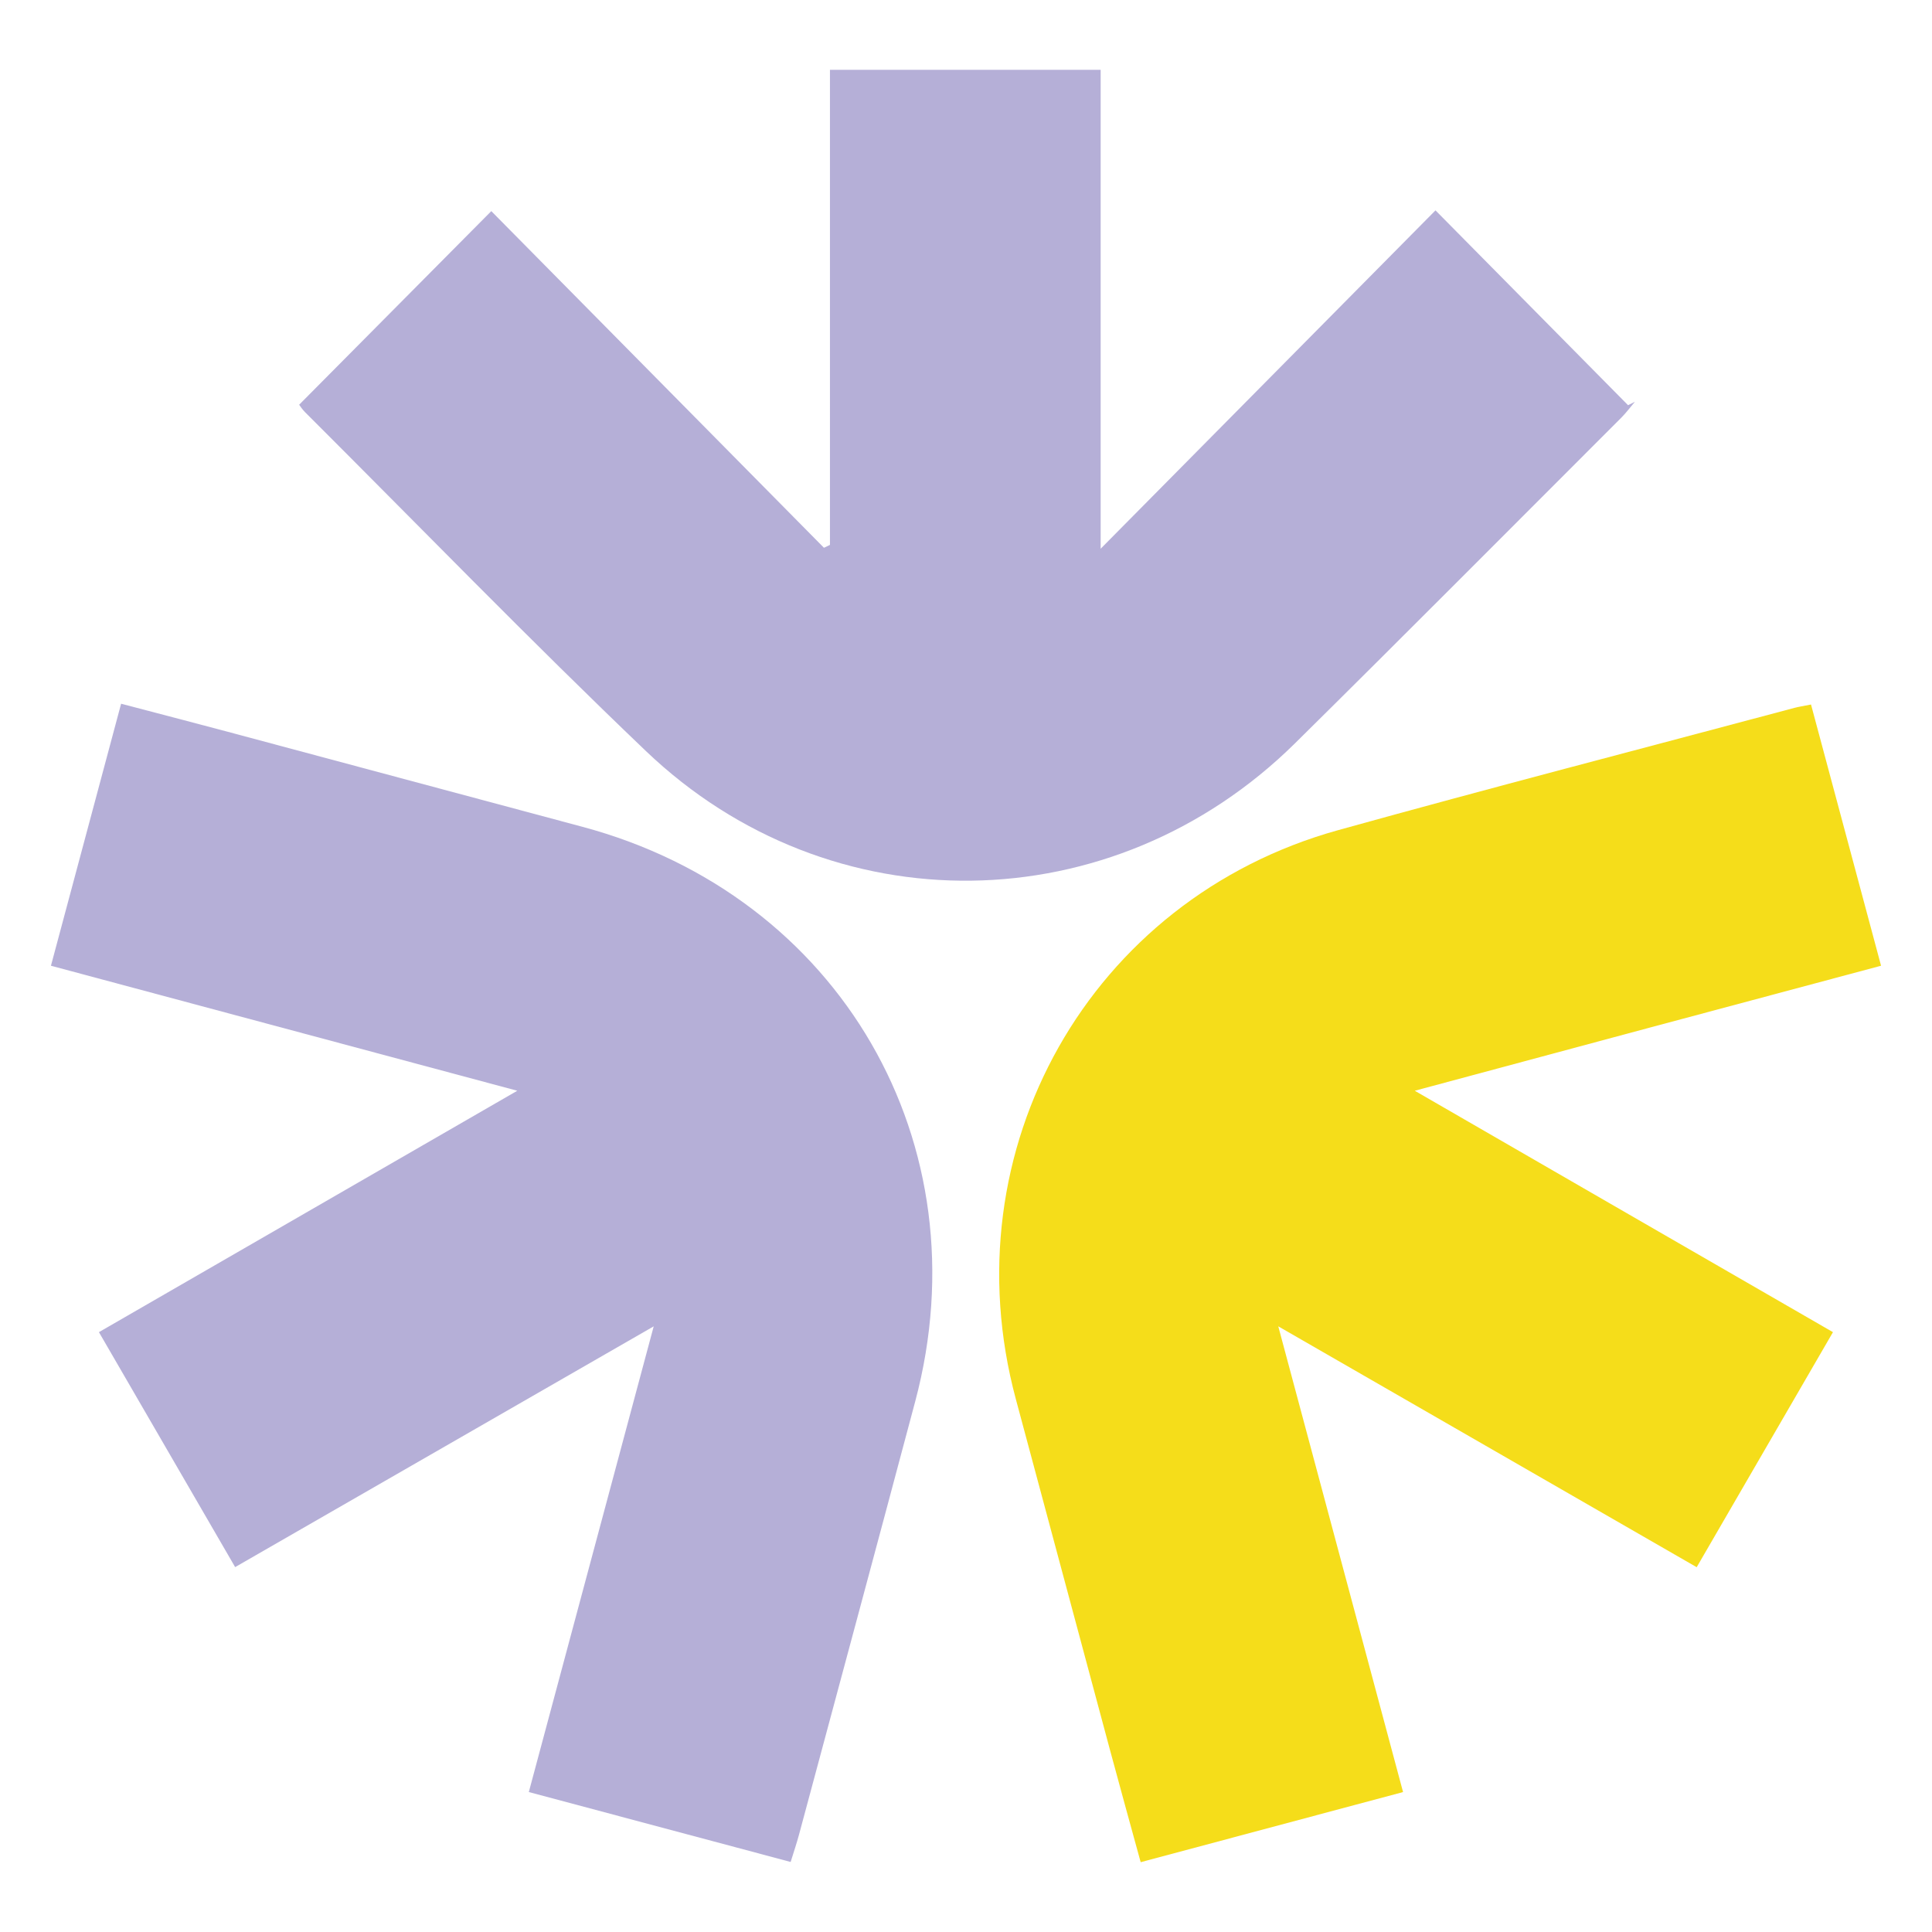 <svg xmlns="http://www.w3.org/2000/svg" version="1.1" xmlns:xlink="http://www.w3.org/1999/xlink" xmlns:svgjs="http://svgjs.dev/svgjs" width="1024" height="1024"><svg id="SvgjsSvg1004" xmlns="http://www.w3.org/2000/svg" viewBox="0 0 1024 1024"><defs><style>.cls-1{fill:#f5dd1a;}.cls-2{fill:#b5afd7;}</style></defs><path class="cls-2" d="M52.43,706.07c73.7-42.52,145.94-84.21,221.75-127.95-84.18-22.57-164.88-44.21-247.18-66.26,12.45-46.51,24.63-91.99,37.19-138.87,19.57,5.15,37.8,9.86,55.98,14.72,62.84,16.82,125.64,33.69,188.48,50.5,136.56,36.54,212.82,168.01,176.44,304.55-20.38,76.57-41.03,153.09-61.59,229.61-1.2,4.49-2.71,8.9-4.44,14.51-46.35-12.37-91.88-24.53-138.78-37.06,21.94-81.81,43.52-162.28,66.2-246.83-75.87,43.64-148.26,85.28-221.85,127.61-24.14-41.64-47.6-82.1-72.2-124.54"></path><path class="cls-1" d="M959.88,373.42c12.38,46.18,24.49,91.35,37.12,138.44-41.48,11.09-82.08,21.92-122.66,32.81-40.19,10.77-80.35,21.59-124.48,33.45,39.73,22.94,76.03,43.92,112.35,64.88,36.1,20.85,72.22,41.68,109.3,63.07-24.33,41.96-47.99,82.77-72.23,124.58-73.59-42.36-145.88-83.99-221.77-127.67,22.54,84.13,44.15,164.77,66.14,246.85-46.83,12.53-92.38,24.69-139.07,37.17-5.64-20.62-11.05-40.04-16.27-59.5-16.67-61.98-33.25-123.98-49.9-185.96-35.54-132.15,39.26-264.94,170.73-301.51,80.51-22.37,161.41-43.32,242.14-64.89,2.04-.54,4.16-.84,8.6-1.73"></path><path class="cls-2" d="M158.55,214.52c33.82-34.09,67.08-67.58,101.85-102.62,58.47,59.17,117.39,118.8,176.31,178.43l3.18-1.52V37h143.48v253.84c60.72-61.36,119.6-120.86,177.47-179.34,35.78,36.2,68.93,69.74,102.07,103.27l3.64-1.84c-2.38,2.8-4.58,5.78-7.16,8.38-57.63,57.59-115.04,115.39-173.01,172.65-96.46,95.24-246.2,97.59-344.09,4.06-61.39-58.65-120.54-119.63-180.66-179.61-1.46-1.45-2.58-3.25-3.07-3.89"></path></svg><style>@media (prefers-color-scheme: light) { :root { filter: none; } }
@media (prefers-color-scheme: dark) { :root { filter: none; } }
</style></svg>